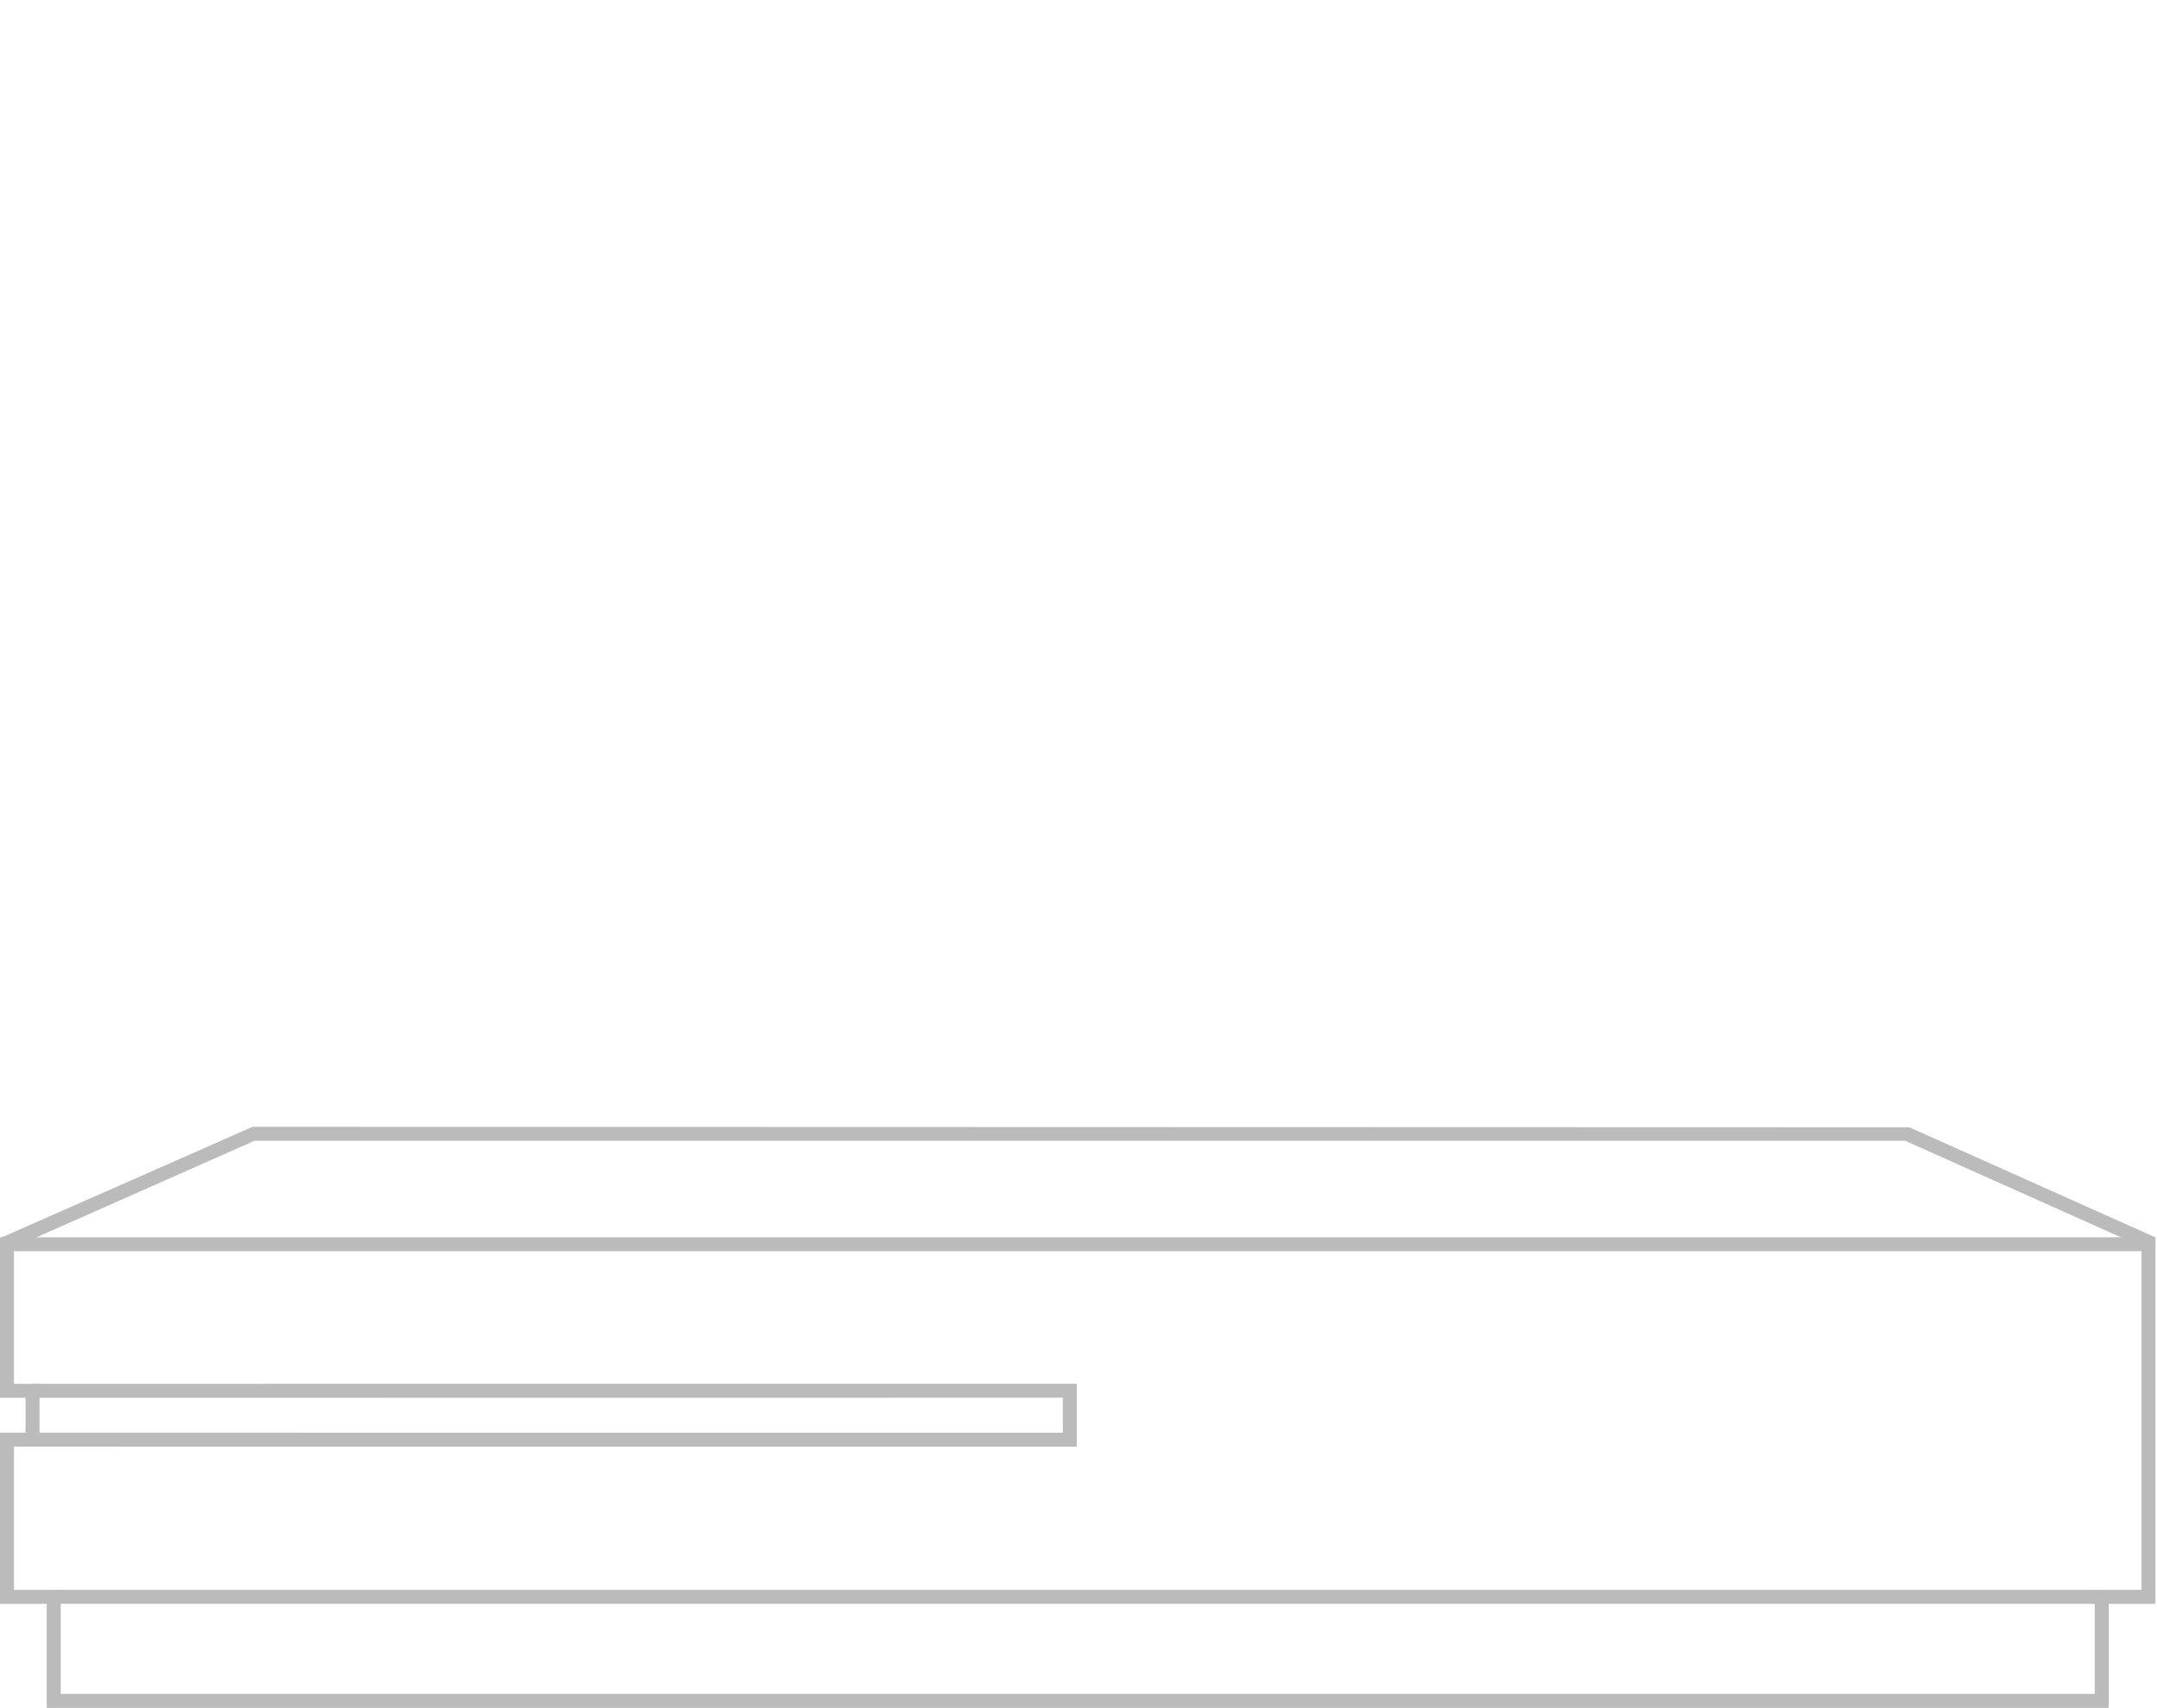 <svg xmlns="http://www.w3.org/2000/svg" width="693.77" height="549.44" viewBox="0 0 693.77 549.44">
  <g id="xbox_one" transform="translate(3214.5 -440)">
    <g id="xbox_one-2" data-name="xbox_one" transform="translate(55 1332)">
      <path id="路径_1877" data-name="路径 1877" d="M395.573,561.213l-1.42-3.2,80.445-35.47,532.671.151,78.625,35.19-1.43,3.2-78.286-35.039H474.967Z" transform="translate(-3662.754 -1051.544)" fill="#bbb" stroke="#bbb" stroke-width="1" fill-rule="evenodd"/>
      <path id="路径_1878" data-name="路径 1878" d="M412.643,673.007h655.221V639.526H1082.9V529.588H397.611v43.656h8.2v19.209h-8.2v47.073h15.032v33.481Zm658.71,3.5H409.145V643.025H394.113v-54.07h8.205V576.742h-8.205V526.1h692.271V643.025h-15.031Z" transform="translate(-3663.113 -1019.565)" fill="#bbb" stroke="#bbb" stroke-width="1" fill-rule="evenodd"/>
      <rect id="矩形_170" data-name="矩形 170" width="658.881" height="3.499" transform="translate(-3252.21 -380.044)" fill="#bbb" stroke="#bbb" stroke-width="1"/>
      <path id="路径_1879" data-name="路径 1879" d="M730.5,550.081l-335.392-.019v-3.5L727,546.584V534.313l-331.892.038v-3.5l335.392-.04Z" transform="translate(-3654.159 -977.173)" fill="#bbb" stroke="#bbb" stroke-width="1" fill-rule="evenodd"/>
    </g>
    <rect id="矩形_172" data-name="矩形 172" width="692.27" height="548.99" transform="translate(-3213 440)" fill="#fff" opacity="0"/>
  </g>
</svg>
